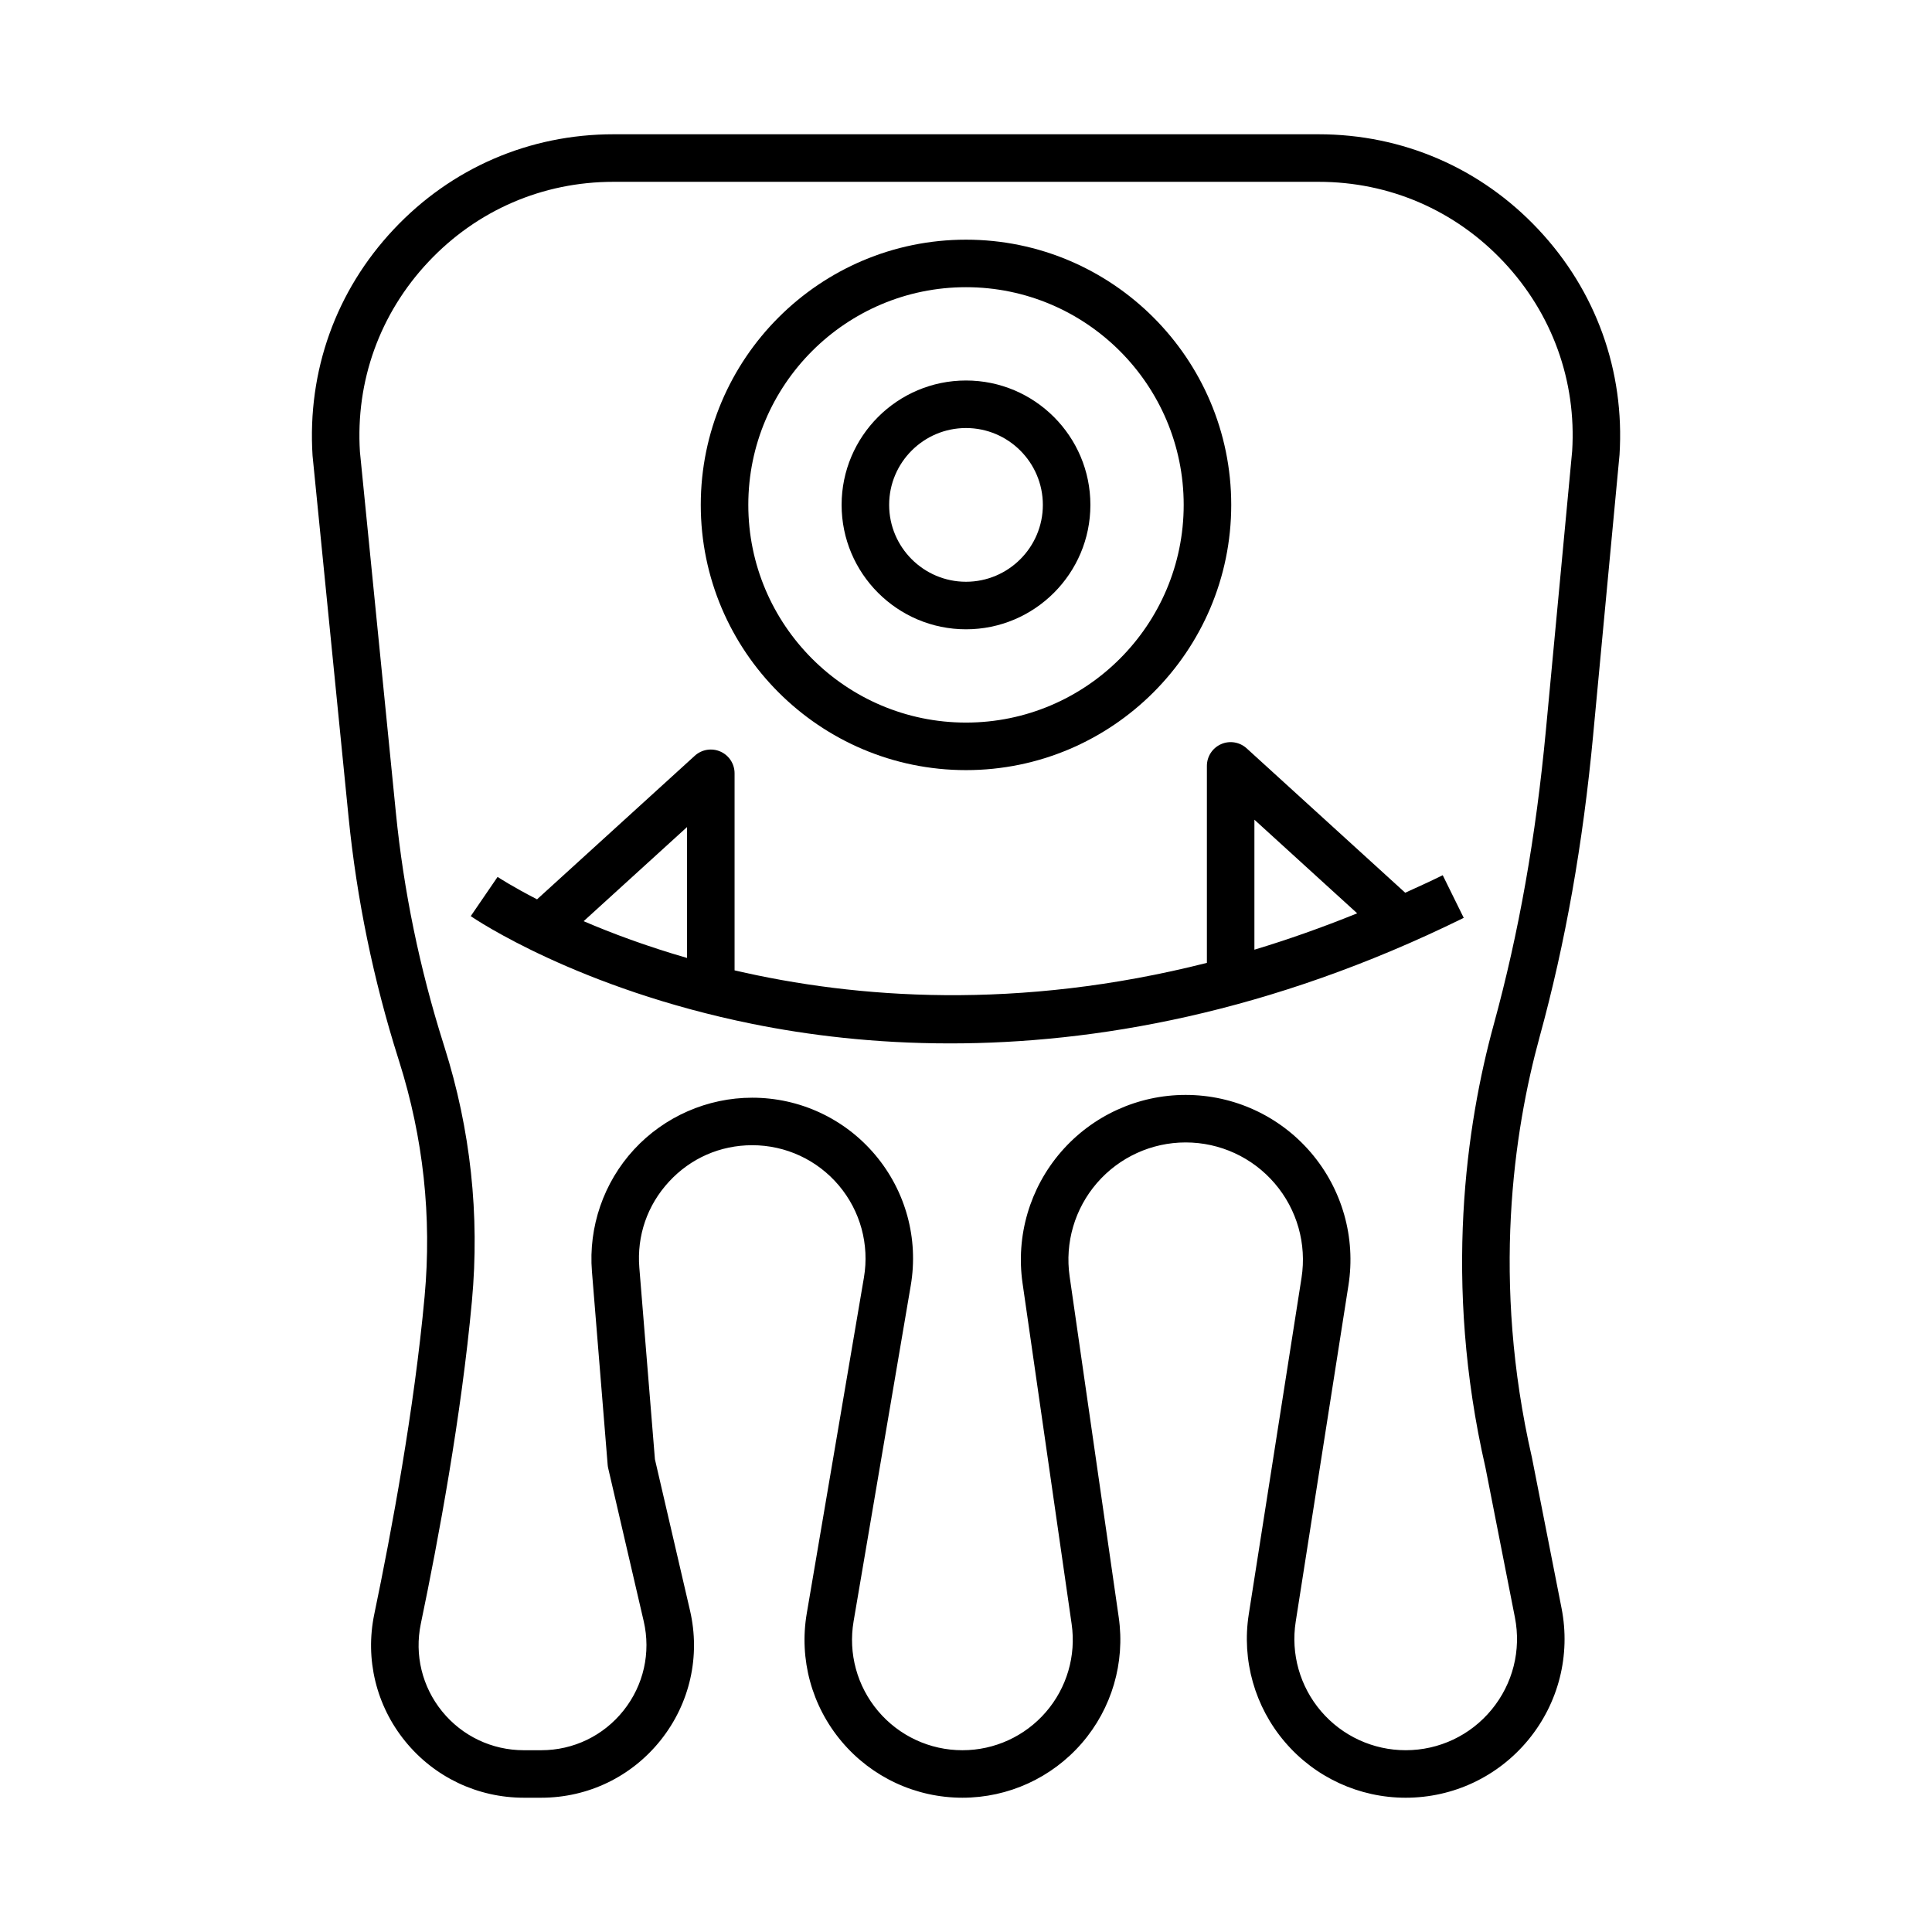 <?xml version="1.0" encoding="UTF-8"?>
<!-- Uploaded to: ICON Repo, www.svgrepo.com, Generator: ICON Repo Mixer Tools -->
<svg fill="#000000" width="800px" height="800px" version="1.1" viewBox="144 144 512 512" xmlns="http://www.w3.org/2000/svg">
 <g>
  <path d="m566.21 338.69 6.981-74.156c1.402-22.262-6.234-43.477-21.508-59.734-15.262-16.262-35.949-25.215-58.25-25.215h-186.86c-22.301 0-42.988 8.953-58.254 25.211-15.27 16.258-22.91 37.473-21.488 59.961l9.551 95.859c2.16 21.613 6.586 43.105 13.148 63.844l0.227 0.73c0.008 0.008 0.008 0.023 0.012 0.031 6.422 20.293 8.695 41.281 6.754 62.383-2.75 29.926-8.77 62.27-13.328 84.137-2.496 11.957 0.492 24.254 8.199 33.73 7.727 9.5 19.184 14.945 31.434 14.945h4.602c12.418 0 23.973-5.578 31.695-15.301 7.723-9.723 10.543-22.234 7.731-34.328l-9.293-40.055-4.133-50.785c-0.688-8.457 2.102-16.547 7.856-22.785 5.75-6.234 13.586-9.668 22.066-9.668 8.863 0 17.227 3.883 22.945 10.656 5.715 6.769 8.137 15.664 6.656 24.398l-15.148 88.996c-2.078 12.176 1.305 24.574 9.273 34.016 7.973 9.441 19.625 14.855 31.98 14.855 12.145 0 23.672-5.266 31.629-14.445 7.953-9.184 11.52-21.348 9.789-33.371l-13.012-90.34c-1.293-8.926 1.359-17.957 7.262-24.773 5.91-6.816 14.465-10.73 23.488-10.73 9.098 0 17.707 3.965 23.617 10.875 5.918 6.91 8.492 16.027 7.086 25.012l-13.98 89.16c-1.906 12.168 1.594 24.516 9.602 33.879 8.008 9.367 19.668 14.734 31.984 14.734 12.633 0 24.484-5.598 32.508-15.352 8.027-9.758 11.234-22.461 8.801-34.859l-7.848-39.914c-10.75-46.875-4.828-86.508 2.031-111.5 6.828-24.867 11.477-51.07 14.199-80.098zm-28.547 194.23 7.805 39.719c1.711 8.688-0.543 17.59-6.168 24.426-5.621 6.84-13.93 10.762-22.781 10.762-8.633 0-16.809-3.766-22.418-10.324-5.609-6.562-8.062-15.215-6.723-23.746l13.98-89.16c1.98-12.625-1.656-25.438-9.957-35.152-8.309-9.711-20.406-15.281-33.191-15.281-12.676 0-24.703 5.496-33.008 15.078-8.297 9.582-12.023 22.273-10.215 34.816l13.012 90.34c1.211 8.402-1.277 16.906-6.84 23.328-5.555 6.422-13.617 10.102-22.105 10.102-8.633 0-16.785-3.785-22.355-10.383-5.57-6.598-7.934-15.266-6.488-23.777l15.148-88.996c2.117-12.402-1.328-25.027-9.441-34.641-8.117-9.617-19.988-15.129-32.57-15.129-11.863 0-23.285 5.004-31.328 13.727s-12.109 20.512-11.148 32.344l4.168 51.25c0.023 0.309 0.074 0.613 0.148 0.914l9.402 40.504c1.93 8.332-0.012 16.953-5.332 23.648-5.32 6.699-13.277 10.539-21.832 10.539h-4.602c-8.445 0-16.34-3.75-21.66-10.297-5.301-6.523-7.356-14.98-5.644-23.215 4.633-22.184 10.738-55.035 13.547-85.555 2.09-22.773-0.355-45.426-7.289-67.316l-0.234-0.75c-6.309-19.941-10.566-40.574-12.633-61.32l-9.527-95.633c-1.18-18.75 5.254-36.625 18.117-50.32 12.859-13.695 30.281-21.238 49.07-21.238h186.86c18.789 0 36.211 7.543 49.07 21.238 12.867 13.695 19.297 31.566 18.137 50.125l-6.961 73.965c-2.664 28.293-7.184 53.793-13.809 77.953-7.242 26.391-13.504 68.223-2.207 117.46z"/>
  <path d="m400 310.77c18.18 0 32.965-14.789 32.965-32.969 0-18.176-14.785-32.965-32.965-32.965s-32.965 14.789-32.965 32.965c0 18.18 14.785 32.969 32.965 32.969zm0-53.336c11.23 0 20.367 9.141 20.367 20.367 0 11.234-9.141 20.371-20.367 20.371-11.23 0-20.367-9.141-20.367-20.371-0.004-11.23 9.137-20.367 20.367-20.367z"/>
  <path d="m400 348.09c38.758 0 70.289-31.531 70.289-70.289 0-38.754-31.531-70.285-70.289-70.285s-70.289 31.531-70.289 70.285c0 38.758 31.531 70.289 70.289 70.289zm0-127.98c31.812 0 57.691 25.879 57.691 57.691s-25.879 57.691-57.691 57.691-57.691-25.883-57.691-57.691c-0.004-31.812 25.875-57.691 57.691-57.691z"/>
  <path d="m516.39 380.58-42.012-38.262c-1.855-1.684-4.519-2.117-6.789-1.105-2.281 1.004-3.75 3.266-3.75 5.758v52.199c-50.07 12.695-93.02 9.461-125.17 1.984v-52.223c0-2.492-1.469-4.75-3.75-5.758s-4.938-0.578-6.785 1.102l-41.809 38.055c-6.625-3.41-10.273-5.812-10.461-5.941l-7.117 10.398c1.145 0.781 28.449 19.227 74.703 28.57 14.676 2.965 32.293 5.156 52.316 5.156 37.965 0 84.574-7.875 136.14-33.273l-5.57-11.297c-3.34 1.645-6.641 3.141-9.941 4.637zm-190.32-17.398v34.688c-10.734-3.102-19.922-6.535-27.398-9.746zm150.36-1.953 27.238 24.812c-9.27 3.75-18.359 6.965-27.238 9.637z"/>
 </g>
</svg>